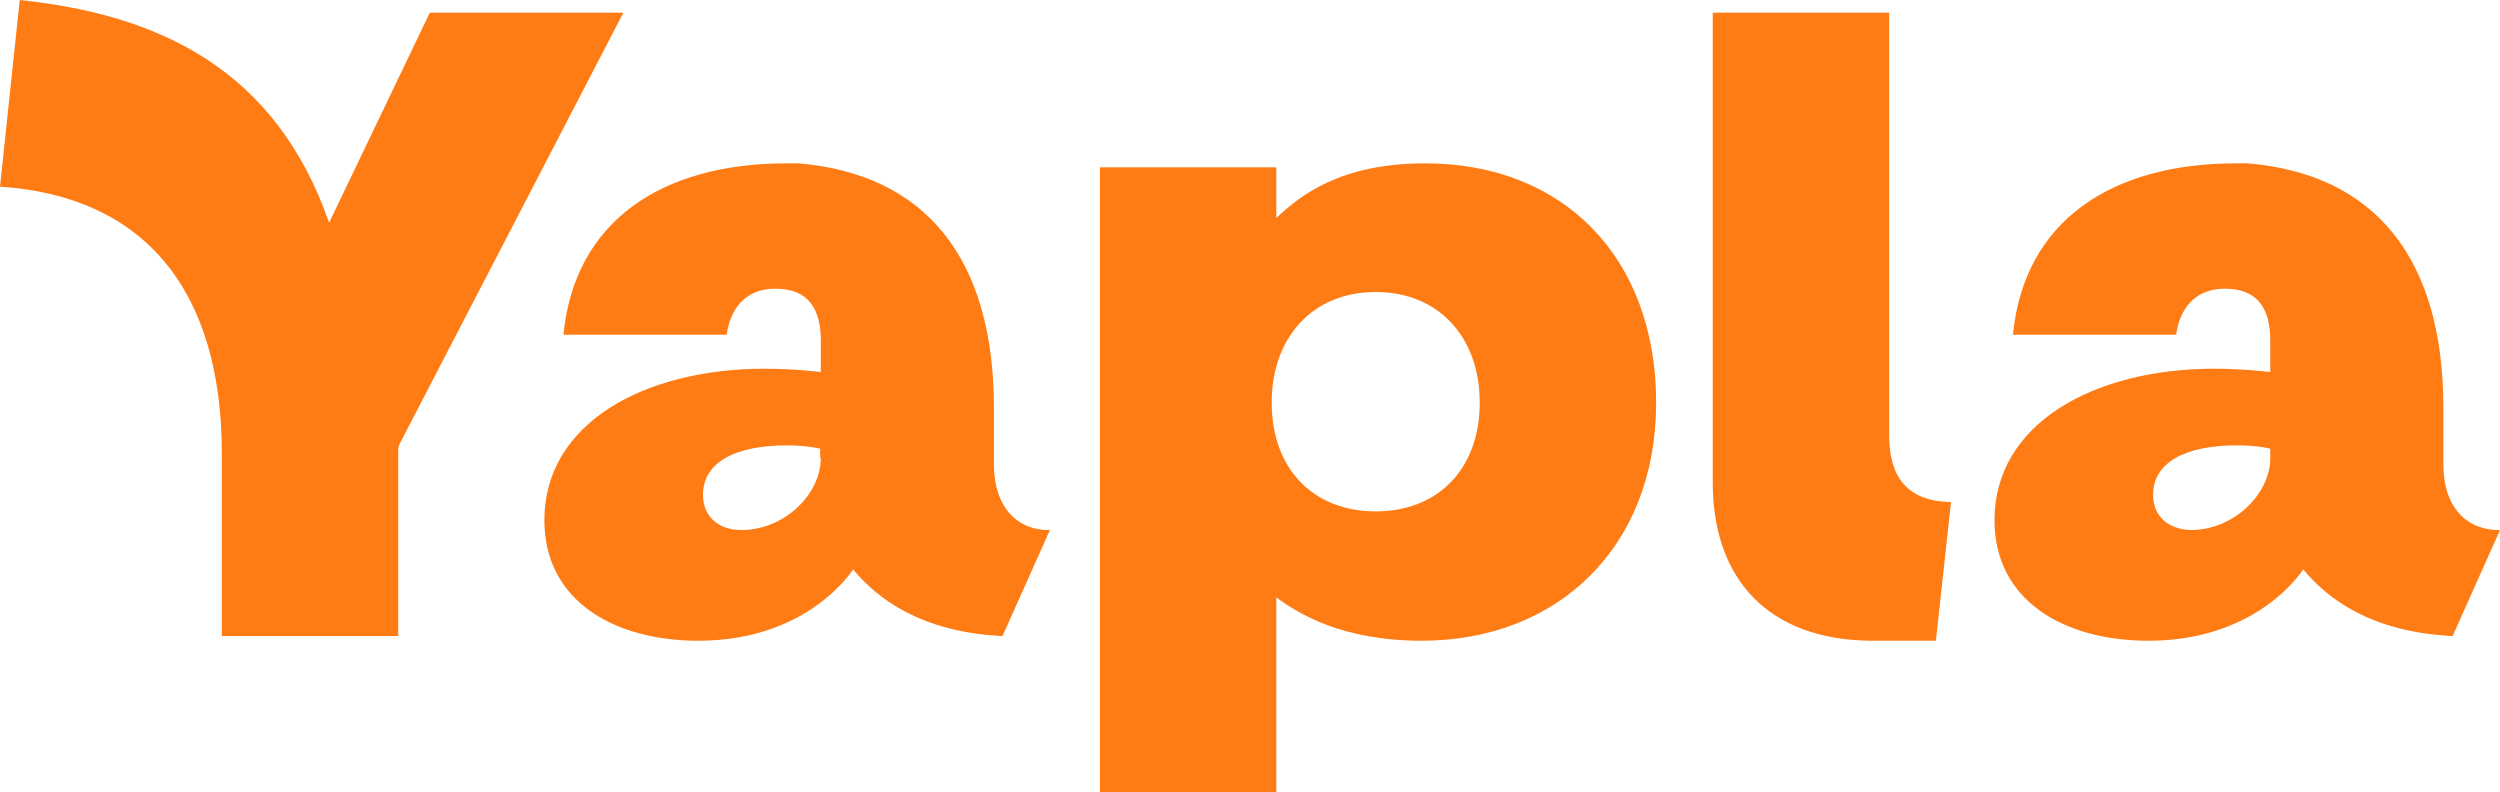 <?xml version="1.0" encoding="UTF-8"?>
<svg xmlns="http://www.w3.org/2000/svg" width="101" height="32" viewBox="0 0 101 32" fill="none">
  <path d="M40.155 18.774V16.485C40.155 10.397 37.363 7.03 32.257 6.599C32.097 6.599 31.938 6.599 31.778 6.599C26.752 6.599 23.215 8.916 22.763 13.522H29.358C29.491 12.552 30.05 11.663 31.326 11.663C32.656 11.663 33.161 12.472 33.161 13.764V15.03C33.161 15.03 32.097 14.896 30.901 14.896C25.981 14.896 21.992 17.131 21.992 21.01C21.992 24.296 24.838 25.886 28.215 25.886C32.683 25.886 34.464 23.003 34.464 23.003C35.448 24.189 37.203 25.535 40.501 25.697L42.416 21.414C41.139 21.441 40.155 20.525 40.155 18.774ZM33.161 18.505C33.161 19.96 31.699 21.414 29.944 21.414C29.066 21.414 28.401 20.902 28.401 19.987C28.401 18.667 29.731 17.993 31.778 17.993C32.629 17.993 33.135 18.128 33.135 18.128V18.505H33.161Z" fill="#FF7B14"></path>
  <path d="M76.322 17.589V0.512H69.195V19.502C69.195 23.354 71.402 25.859 75.603 25.886H78.21L78.821 20.283C77.04 20.256 76.322 19.259 76.322 17.589Z" fill="#FF7B14"></path>
  <path d="M57.574 6.599C54.17 6.599 52.521 7.892 51.563 8.808V6.761H44.437V32H51.563V24.135C52.441 24.781 54.196 25.886 57.441 25.886C62.892 25.886 66.908 22.142 66.908 16.27C66.908 10.397 63.158 6.599 57.574 6.599ZM55.579 20.66C53.053 20.66 51.377 18.936 51.377 16.27C51.377 13.603 53.053 11.798 55.579 11.798C58.105 11.798 59.781 13.603 59.781 16.27C59.781 18.936 58.105 20.66 55.579 20.66Z" fill="#FF7B14"></path>
  <path d="M98.713 18.774V16.485C98.713 10.397 95.921 7.03 90.815 6.599C90.656 6.599 90.496 6.599 90.337 6.599C85.311 6.599 81.774 8.916 81.322 13.522H87.917C88.049 12.552 88.608 11.663 89.885 11.663C91.214 11.663 91.719 12.472 91.719 13.764V15.03C91.719 15.03 90.656 14.896 89.459 14.896C84.566 14.896 80.577 17.131 80.577 21.01C80.577 24.296 83.422 25.886 86.8 25.886C91.267 25.886 93.049 23.003 93.049 23.003C94.033 24.189 95.788 25.535 99.086 25.697L101 21.414C99.697 21.441 98.713 20.525 98.713 18.774ZM86.986 19.987C86.986 18.667 88.316 17.993 90.363 17.993C90.39 17.993 90.39 17.993 90.416 17.993C91.241 17.993 91.719 18.128 91.719 18.128V18.505C91.719 19.933 90.283 21.387 88.555 21.414C88.528 21.414 88.528 21.414 88.502 21.414C87.624 21.387 86.986 20.875 86.986 19.987Z" fill="#FF7B14"></path>
  <path d="M17.365 0.512L13.296 8.997C11.143 2.801 6.436 0.593 0.798 0L0 7.542C5.797 7.919 8.962 11.69 8.962 18.317V25.697H16.089V18.155C16.089 18.047 16.142 17.939 16.169 17.886L25.184 0.512H17.365Z" fill="#FF7B14"></path>
</svg>

